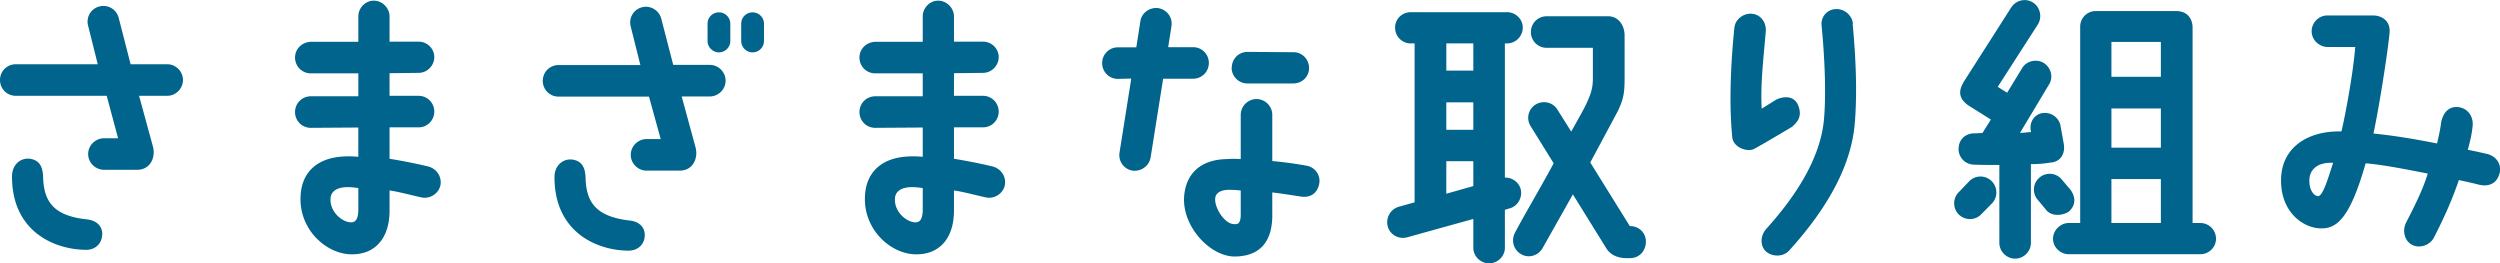 <svg xmlns="http://www.w3.org/2000/svg" viewBox="0 0 153.7 16.19"><path d="M.97 3.95h5.04l-.59-2.36A.96.96 0 016.1.4a.971.971 0 011.19.67l.74 2.88h2.25c.54 0 .97.45.97.97s-.43.97-.97.97H8.55L9.4 9c.18.65-.14 1.44-.97 1.44H6.41c-.54 0-.99-.43-.99-.97s.45-.97.99-.97h.85l-.7-2.61H.97c-.54 0-.97-.43-.97-.97s.43-.97.97-.97zm5.31 10.46c0 .5-.36.95-.99.95C3.22 15.34.7 14.14.74 10.79c.02-.65.5-1.1 1.1-1.03.58.09.79.47.81 1.12.04 1.55.68 2.4 2.72 2.61.54.07.92.38.92.92zm15.75-8.5v-1.4h-2.92c-.54 0-.97-.43-.97-.97s.43-.95.97-.97h2.92V1.01c0-.52.43-.97.95-.97s.97.45.97.97v1.55h1.78c.54 0 .97.43.97.95s-.43.97-.97.97l-1.78.02v1.39h1.78c.54 0 .97.43.97.97s-.43.97-.97.97h-1.78v1.93c.65.11 1.33.23 2.36.47.52.13.86.61.77 1.15-.11.52-.63.86-1.15.76-.61-.13-1.44-.36-1.98-.43v1.24c0 1.75-.95 2.77-2.48 2.68-1.5-.09-3.1-1.58-2.99-3.58.07-1.51 1.08-2.36 2.67-2.43.34-.02.63 0 .88.02v-1.8l-2.92.02c-.54 0-.97-.43-.97-.97s.43-.97.97-.97h2.92zm0 5.65c-.34-.04-.54-.07-.81-.05-.59.04-.88.31-.9.7-.04.86.76 1.46 1.26 1.46.27 0 .43-.18.45-.72v-1.39zM34.33 4h5.04l-.59-2.36a.96.96 0 01.68-1.19c.5-.14 1.04.16 1.19.68l.74 2.86h2.25c.54 0 .97.45.97.97s-.43.97-.97.97h-1.73l.85 3.12c.18.65-.14 1.44-.97 1.44h-2.04c-.52 0-.97-.43-.97-.97s.45-.97.97-.97h.87l-.72-2.61h-5.56c-.54 0-.97-.43-.97-.97s.43-.97.97-.97zm5.31 10.46c0 .5-.36.95-1.01.95-2.05-.02-4.57-1.22-4.54-4.57.02-.65.5-1.1 1.1-1.03.58.09.79.47.81 1.12.04 1.55.68 2.39 2.72 2.63.52.05.92.36.92.9zM44.2 3.22c-.38 0-.7-.32-.7-.7V1.46c0-.4.32-.7.7-.7s.7.31.7.7v1.06c0 .38-.31.7-.7.7zm2.77-1.76v1.06c0 .38-.31.7-.7.7s-.7-.32-.7-.7V1.46c0-.4.32-.7.7-.7s.7.31.7.7zm9.76 4.45v-1.4h-2.92c-.54 0-.97-.43-.97-.97s.43-.95.97-.97h2.92V1.01c0-.52.43-.97.95-.97s.97.45.97.97v1.55h1.78c.54 0 .97.43.97.95s-.43.97-.97.97l-1.78.02v1.39h1.78c.54 0 .97.43.97.97s-.43.97-.97.97h-1.78v1.93c.65.11 1.33.23 2.36.47.52.13.86.61.77 1.15-.11.52-.63.86-1.15.76-.61-.13-1.44-.36-1.98-.43v1.24c0 1.75-.95 2.77-2.48 2.68-1.5-.09-3.1-1.58-2.99-3.58.07-1.51 1.08-2.36 2.67-2.43.34-.02.63 0 .88.02v-1.8l-2.92.02c-.54 0-.97-.43-.97-.97s.43-.97.97-.97h2.92zm0 5.65c-.34-.04-.54-.07-.81-.05-.59.04-.88.31-.9.7-.04.86.76 1.46 1.26 1.46.27 0 .43-.18.45-.72v-1.39zm12.83-6.73l-.83.02c-.54 0-.97-.43-.97-.97s.43-.97.97-.97h1.13l.25-1.6c.07-.52.58-.88 1.1-.81.54.09.9.58.81 1.12l-.2 1.28h1.53c.54 0 .97.43.97.97s-.43.97-.97.97h-1.84l-.77 4.84c-.09.52-.58.88-1.12.81a.968.968 0 01-.79-1.12l.72-4.54zm5.89 4.95c.27-.02.5-.02.83 0V7.06c0-.52.43-.97.97-.97s.97.45.97.97V9.9c.7.07 1.42.16 2.12.29.52.09.88.61.76 1.13-.14.65-.63.85-1.15.76-.58-.09-1.15-.18-1.73-.25v1.53c-.05 1.78-1.03 2.41-2.34 2.41-1.49-.02-3.21-1.85-3.08-3.69.09-1.21.81-2.27 2.65-2.3zm.05 1.89c-.5.02-.77.22-.79.54-.04.59.59 1.57 1.17 1.57.16 0 .36.05.4-.49v-1.58c-.38-.04-.56-.04-.77-.04zm.23-7.51c0-.54.43-.97.97-.97l2.83.02c.52 0 .95.43.95.97s-.43.95-.97.95h-2.83c-.52 0-.96-.43-.96-.97zm17.76 7.46c.13.52-.18 1.06-.68 1.19l-.29.09v2.34c0 .52-.45.95-.97.95s-.97-.43-.97-.95v-1.78l-4.07 1.13c-.52.14-1.06-.16-1.19-.67a.99.99 0 01.68-1.21l.97-.27V2.67h-.23c-.54 0-.97-.43-.97-.97s.43-.95.97-.95h5.91c.54 0 .97.43.97.95s-.43.97-.97.97h-.13v8.25c.43-.02.85.27.97.7zm-4.57-8.95v1.67h1.66V2.67h-1.66zm0 5.31h1.66V6.29h-1.66v1.69zm1.66 3.46V9.91h-1.66v2l1.66-.47zm10.61 3.4c0 .61-.43 1.03-.97 1.03h-.27c-.5-.02-.94-.18-1.21-.63l-2.04-3.29-1.85 3.28c-.25.47-.83.67-1.31.41a.982.982 0 01-.41-1.31c.5-.97 1.51-2.66 2.39-4.29L94.1 7.75a.958.958 0 01.32-1.33c.47-.27 1.06-.13 1.33.32l.85 1.35c.52-.94.86-1.51 1.04-1.96.29-.65.29-1.03.29-1.44V2.94h-2.84c-.54 0-.97-.43-.97-.97s.43-.97.97-.97h3.78c.67 0 1.01.61 1.01 1.17v2.61c0 .9-.05 1.26-.4 2.02l-1.71 3.19 2.43 3.91h.02c.54 0 .97.41.97.95zm8.95-7.02c-.7.41-1.78 1.06-2.29 1.33-.4.22-1.3-.07-1.35-.72-.23-2.27-.05-4.99.13-6.73.05-.52.58-.92 1.12-.85.52.07.85.54.81 1.08-.13 1.55-.34 3.26-.25 4.75l.9-.56c.5-.23 1.12-.23 1.35.38.22.58.04.95-.41 1.31zm3.76-6.36c.23 2.41.27 4.52.13 6.14-.2 2.39-1.48 4.99-4.03 7.8-.36.4-1.04.41-1.44.05-.38-.38-.32-.99.04-1.39 2.23-2.47 3.33-4.68 3.53-6.64.16-1.64.04-4.05-.14-5.85-.05-.52.31-.97.85-1.01s1.03.38 1.08.9zm8.58 9.71c.36.4.34 1.01-.05 1.37l-.67.68c-.4.36-1.01.32-1.37-.07a.976.976 0 01.07-1.37l.65-.68a.976.976 0 011.37.07zm2.38-1.1v4.86c0 .52-.43.97-.97.97s-.97-.45-.97-.97v-4.79c-.67 0-1.26 0-1.62-.02a.956.956 0 01-.88-1.06c.05-.63.59-.88.97-.86.13 0 .32-.02.49-.02l.52-.83-1.4-.88c-.7-.5-.54-1.03-.18-1.58l2.83-4.43c.29-.45.88-.59 1.33-.31s.59.9.31 1.35l-2.47 3.84.58.36.92-1.51c.27-.45.88-.59 1.33-.32.45.29.61.88.32 1.33l-1.78 2.97c.2 0 .43-.04.68-.05-.13-.5.11-1.01.61-1.15a.99.99 0 011.19.7l.2 1.12c.13.61-.16 1.1-.68 1.19-.4.05-.68.11-1.31.11zm2.38 2.9c-.27.23-.97.4-1.39 0l-.52-.63a.966.966 0 010-1.37c.38-.38.99-.38 1.37 0l.58.68c.22.29.45.83-.04 1.31zm9 1.71c0 .52-.43.95-.97.95h-8.08c-.52 0-.97-.43-.97-.95s.45-.97.97-.97h.7V1.63c0-.52.43-.95.95-.95h5.02c.79.05.94.68.94 1.01v12.02h.47c.54 0 .97.43.97.97zm-3.39-12.1h-3.04v2.14h3.04V2.58zm-3.04 6.5h3.04V6.67h-3.04v2.41zm0 4.63h3.04v-2.7h-3.04v2.7zm23.86-3.05c-.16.63-.67.83-1.24.7-.43-.11-.85-.2-1.26-.29-.38 1.12-.86 2.23-1.53 3.53-.23.47-.88.7-1.35.45s-.61-.88-.36-1.37c.56-1.1 1.01-1.98 1.33-3.01-1.5-.29-2.75-.54-3.82-.63-.92 3.21-1.69 4-2.7 4-1.08.02-2.48-.94-2.5-2.88-.04-2.07 1.62-3.13 3.71-3.08.02 0 .68-3.08.85-5.19h-1.71c-.54-.02-.97-.45-.97-.97s.43-.97.97-.97h2.79c.61 0 1.1.38 1.03 1.08-.14 1.4-.65 4.59-.99 6.18 1.12.11 2.39.31 3.91.61.07-.32.18-.74.25-1.28.09-.5.4-1.04 1.08-.95.56.07.94.58.85 1.22-.05.47-.14.85-.29 1.4.38.07.77.16 1.17.25.56.13.92.61.79 1.19zm-10.23-.65c-1.06-.05-1.48.5-1.46 1.13 0 .59.31.92.54.92.29-.02.59-1.03.92-2.05z" fill="#00648c"/></svg>